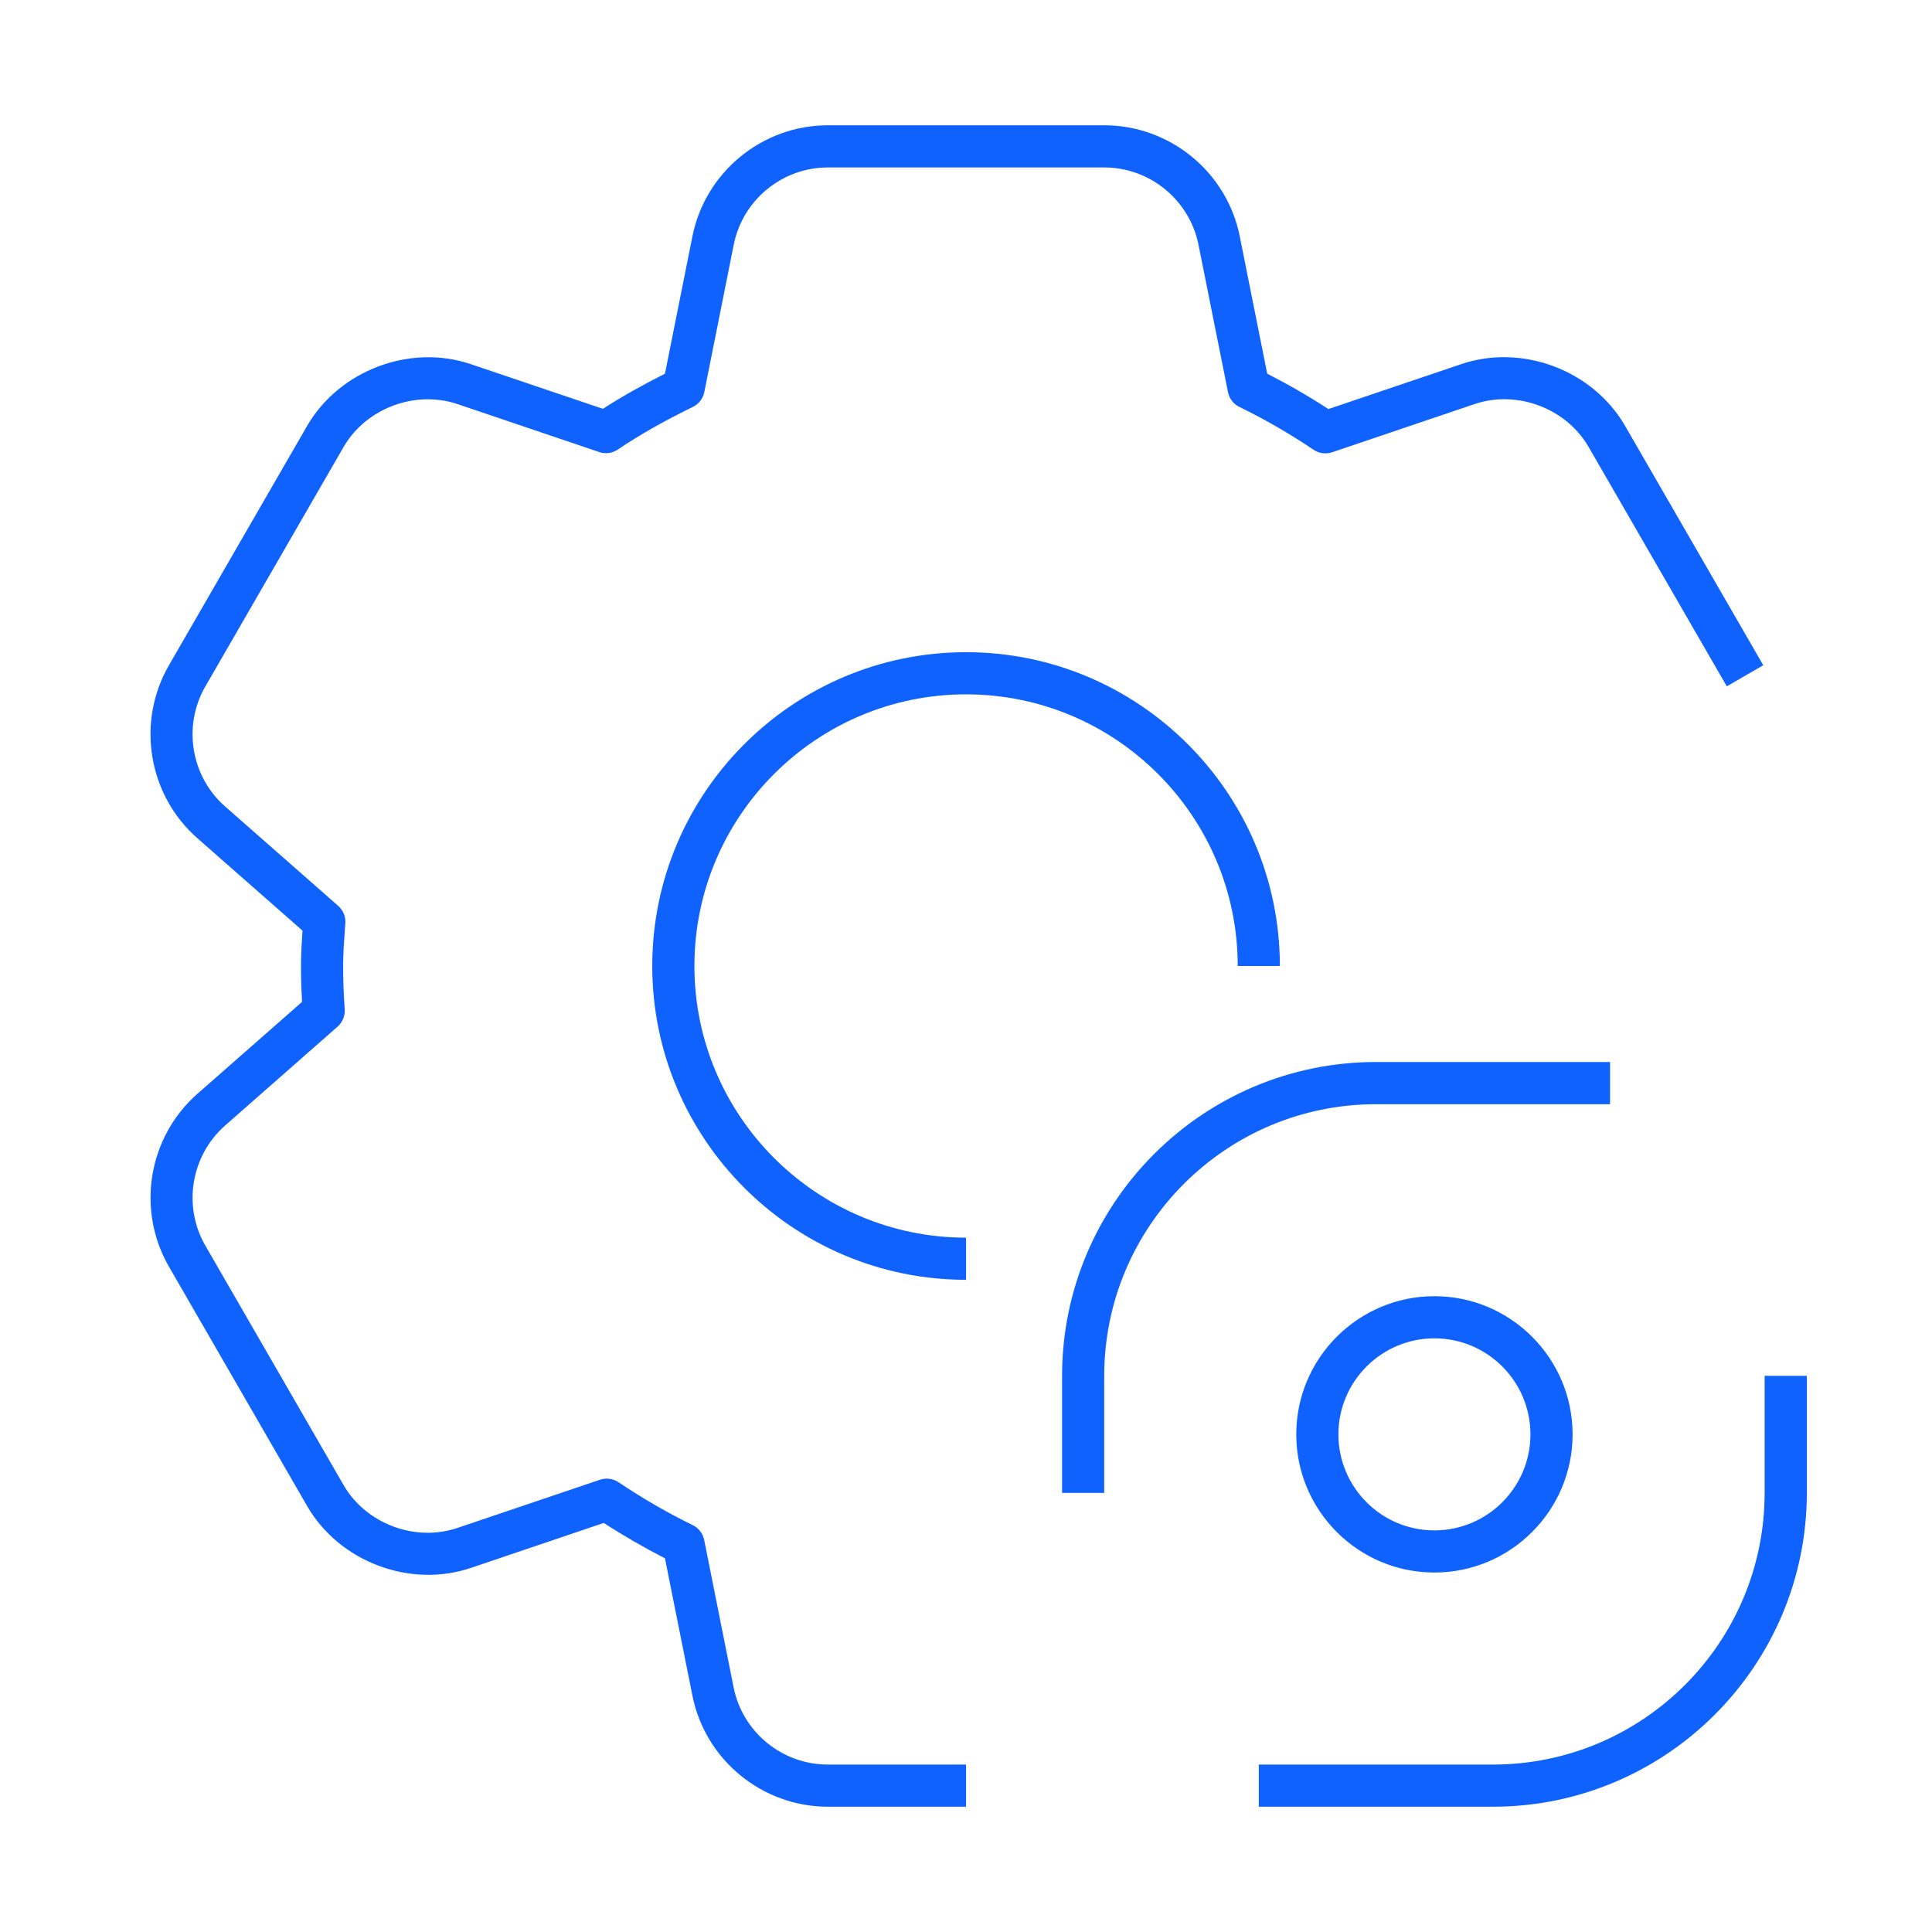 <svg width="33" height="33" viewBox="0 0 33 33" fill="none" xmlns="http://www.w3.org/2000/svg">
<path d="M25.501 30.86H21.501V30.14H25.501C28.06 30.14 30.141 28.059 30.141 25.5V23.5H30.862V25.5C30.861 28.455 28.456 30.86 25.501 30.86ZM16.501 30.86H14.141C13.02 30.86 12.046 30.062 11.827 28.963L11.358 26.617C11.001 26.434 10.65 26.232 10.313 26.013L8.046 26.78C7.004 27.134 5.795 26.676 5.246 25.724L2.886 21.636C2.325 20.665 2.53 19.423 3.372 18.683L5.16 17.112C5.147 16.909 5.141 16.705 5.141 16.5C5.141 16.296 5.154 16.096 5.167 15.896L3.371 14.317C2.529 13.577 2.325 12.335 2.885 11.364L5.245 7.276C5.795 6.326 7.005 5.867 8.045 6.221L10.298 6.983C10.61 6.781 10.96 6.584 11.358 6.383L11.827 4.037C12.047 2.938 13.02 2.14 14.141 2.14H18.862C19.983 2.14 20.957 2.938 21.176 4.037L21.645 6.383C22.002 6.565 22.353 6.767 22.69 6.987L24.958 6.22C26.002 5.866 27.21 6.325 27.758 7.275L30.118 11.363L29.495 11.723L27.135 7.635C26.753 6.974 25.914 6.657 25.189 6.901L22.754 7.725C22.648 7.76 22.53 7.746 22.438 7.683C22.033 7.41 21.606 7.163 21.169 6.95C21.068 6.901 20.996 6.807 20.975 6.698L20.471 4.179C20.316 3.415 19.641 2.86 18.861 2.86H14.141C13.362 2.86 12.685 3.415 12.533 4.179L12.03 6.698C12.008 6.808 11.936 6.901 11.835 6.95C11.333 7.196 10.914 7.434 10.552 7.679C10.458 7.742 10.341 7.758 10.234 7.721L7.814 6.902C7.09 6.658 6.25 6.975 5.868 7.636L3.508 11.724C3.118 12.398 3.26 13.262 3.846 13.776L5.777 15.473C5.861 15.547 5.906 15.656 5.899 15.768L5.89 15.888C5.876 16.091 5.861 16.293 5.861 16.5C5.861 16.749 5.871 16.996 5.888 17.241C5.895 17.353 5.85 17.462 5.766 17.536L3.846 19.224C3.261 19.739 3.118 20.602 3.508 21.277L5.868 25.365C6.249 26.026 7.09 26.344 7.814 26.098L10.248 25.275C10.356 25.239 10.471 25.255 10.564 25.317C10.97 25.59 11.397 25.838 11.834 26.051C11.935 26.101 12.006 26.194 12.028 26.304L12.531 28.823C12.684 29.587 13.36 30.14 14.139 30.14H16.501V30.86ZM24.501 26.86C23.199 26.86 22.141 25.801 22.141 24.5C22.141 23.199 23.2 22.14 24.501 22.14C25.802 22.14 26.861 23.199 26.861 24.5C26.861 25.801 25.803 26.86 24.501 26.86ZM24.501 22.86C23.597 22.86 22.861 23.595 22.861 24.5C22.861 25.405 23.596 26.14 24.501 26.14C25.406 26.14 26.141 25.405 26.141 24.5C26.141 23.595 25.405 22.86 24.501 22.86ZM18.861 25.5H18.141V23.5C18.141 20.545 20.546 18.14 23.501 18.14H27.501V18.861H23.501C20.942 18.861 18.861 20.942 18.861 23.501V25.5ZM16.501 21.86C13.545 21.86 11.141 19.455 11.141 16.5C11.141 13.544 13.545 11.14 16.501 11.14C19.456 11.14 21.861 13.544 21.861 16.5H21.141C21.141 13.941 19.06 11.86 16.501 11.86C13.942 11.86 11.861 13.942 11.861 16.5C11.861 19.058 13.943 21.14 16.501 21.14V21.86Z" fill="#0F62FE"/>
</svg>
